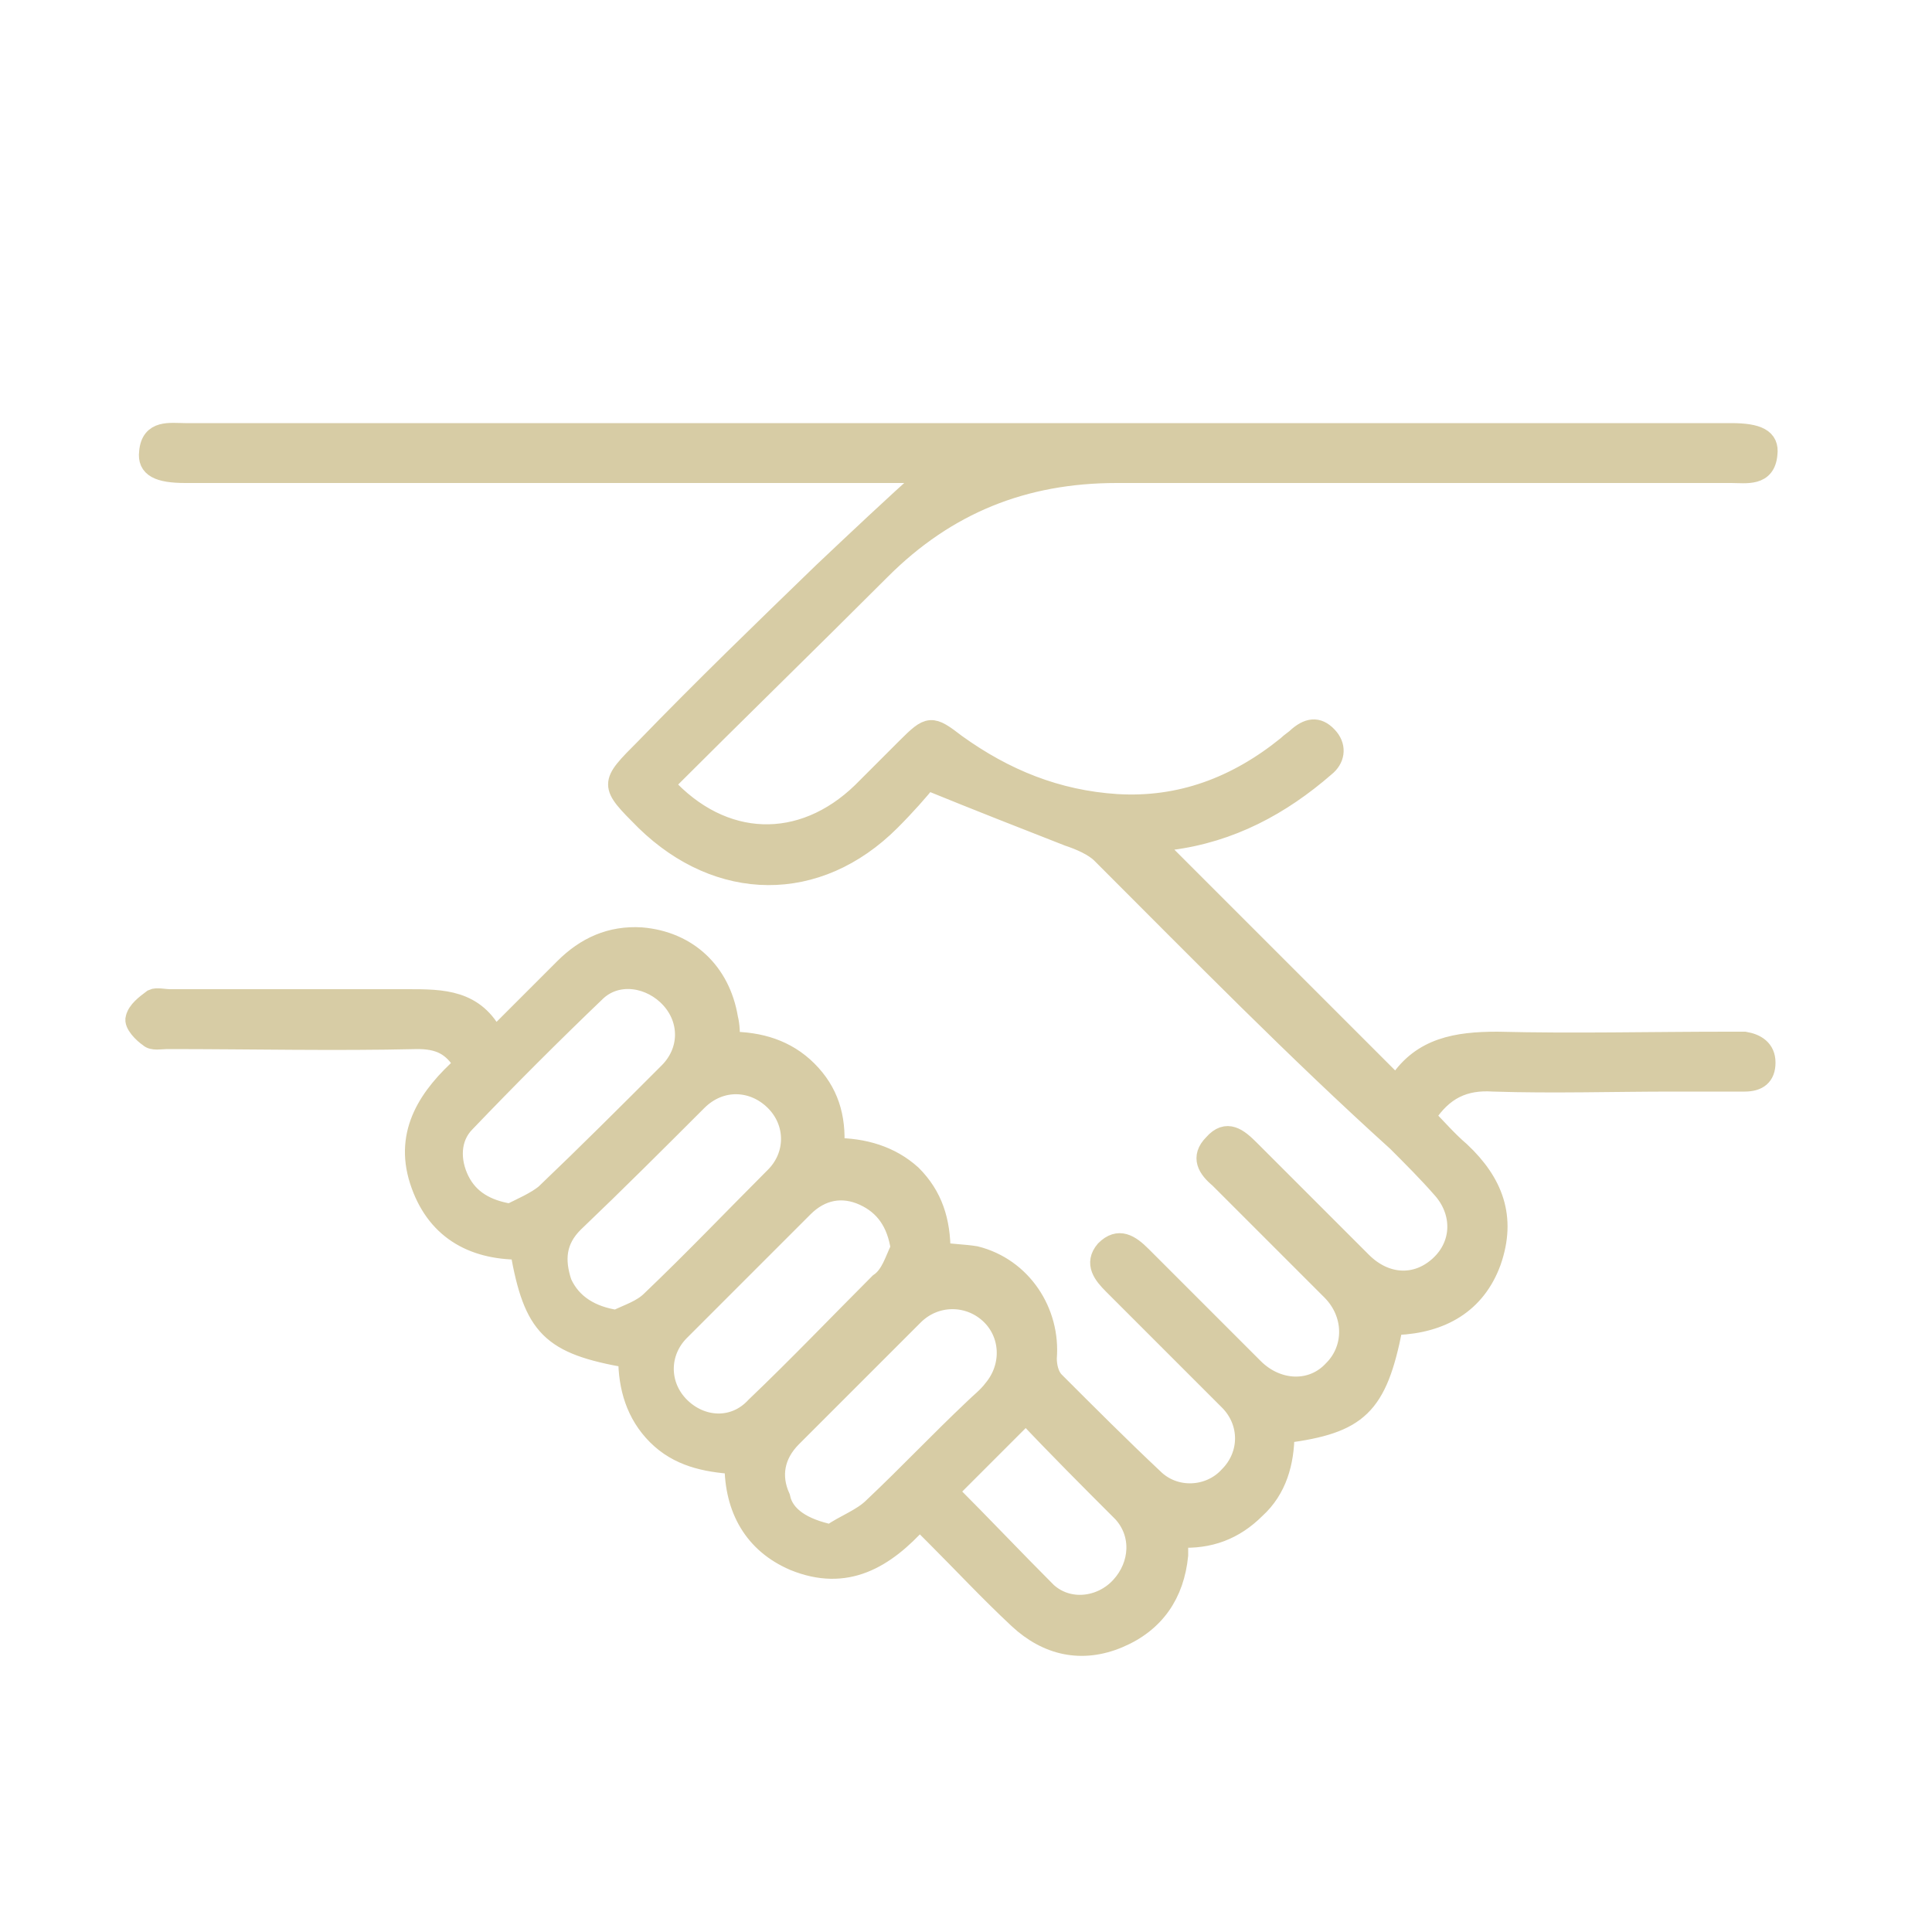 <?xml version="1.0" encoding="utf-8"?>
<!-- Generator: Adobe Illustrator 27.9.4, SVG Export Plug-In . SVG Version: 9.03 Build 54784)  -->
<svg version="1.1" xmlns="http://www.w3.org/2000/svg" xmlns:xlink="http://www.w3.org/1999/xlink" x="0px" y="0px"
	 viewBox="0 0 100 100" style="enable-background:new 0 0 100 100;" xml:space="preserve">
<style type="text/css">
	.st0{display:none;}
	.st1{display:inline;}
	.st2{fill:#D7CCA5;}
	.st3{display:inline;fill:#D7CCA5;}
	.st4{fill:#D7CCA5;stroke:#D7CCA5;stroke-miterlimit:10;}
</style>
<g id="Experience">
	<g class="st0">
		<g class="st1">
			<path class="st2" d="M50,91.8c-16.8,0-30.4-13.6-30.5-30.5c0-16.7,13.7-30.4,30.4-30.4c16.8,0,30.5,13.7,30.5,30.5
				C80.4,78.2,66.8,91.8,50,91.8z M71.7,78.1c8-9.6,8.5-26.6-3.4-37.3c-11.6-10.4-29.4-9-39.3,2.9c-10.1,12-6.8,27.5-0.6,34.3
				C36.5,63,63.5,62.9,71.7,78.1z M49.9,88.9c7.2-0.1,13.4-2.5,18.8-7.3c0.8-0.7,1-1.4,0.3-2.1c-1.6-1.9-3-4.1-4.9-5.5
				c-5.7-4.3-12.4-4.9-19.2-3.8c-5.9,1-10.8,3.7-13.9,9.1c-0.6,1-0.5,1.7,0.4,2.5C36.8,86.4,42.9,88.8,49.9,88.9z"/>
			<path class="st2" d="M22.2,31.1c0.4-2,0.9-3.6,1.1-5.3c0.1-0.5-0.2-1.3-0.5-1.6c-1.2-1.2-2.4-2.3-3.9-3.6
				c1.8-0.2,3.2-0.4,4.7-0.4c1.1,0,1.7-0.4,2.1-1.5c0.5-1.5,1.2-2.8,1.9-4.6c0.7,1.7,1.4,3.2,1.9,4.7c0.4,1,0.9,1.4,2,1.4
				c1.5,0.1,2.9,0.3,4.8,0.4c-1.2,1.1-2.2,2.1-3.2,3c-1.1,0.9-1.5,1.8-1,3.2c0.4,1.3,0.6,2.7,1,4.5c-1.6-1-3-1.8-4.4-2.7
				c-0.7-0.5-1.3-0.5-2,0C25.2,29.3,23.9,30.1,22.2,31.1z"/>
			<path class="st2" d="M79,37.2c1.9-0.2,3.5-0.4,5.1-0.5c0.9,0,1.3-0.5,1.6-1.2c0.6-1.5,1.2-3,2-4.8c0.8,1.8,1.4,3.3,2,4.8
				c0.3,0.9,0.8,1.2,1.7,1.3c1.5,0.1,3.1,0.3,5,0.5c-1.3,1.2-2.4,2.3-3.5,3.2c-0.9,0.7-1.2,1.4-0.8,2.5c0.5,1.5,0.7,3,1,4.8
				c-1.6-1-3-1.7-4.3-2.6c-0.8-0.5-1.4-0.5-2.1,0c-1.3,0.9-2.7,1.7-4.3,2.7c0.4-1.8,0.7-3.4,1.1-4.9c0.2-1,0.1-1.7-0.7-2.3
				C81.5,39.6,80.4,38.5,79,37.2z"/>
			<path class="st2" d="M12.3,30.6c0.7,1.8,1.4,3.2,1.9,4.6c0.4,1,1,1.5,2.1,1.5c1.4,0.1,2.9,0.3,4.7,0.4c-1.4,1.3-2.5,2.4-3.7,3.3
				c-0.8,0.7-1,1.3-0.7,2.3c0.4,1.5,0.7,3.1,1.1,4.9c-1.3-0.8-2.4-1.2-3.2-2c-1.5-1.3-2.8-1.2-4.3,0c-0.9,0.7-1.9,1.2-3.2,2
				c0.4-1.7,0.5-3.2,1-4.5c0.4-1.4,0.1-2.2-1-3c-1.1-0.8-2-1.8-3.3-3c2-0.2,3.6-0.3,5.3-0.6c0.5-0.1,1.1-0.5,1.3-0.9
				C10.9,34.1,11.5,32.5,12.3,30.6z"/>
			<path class="st2" d="M55.4,25.3c-1.7-1-3-1.9-4.5-2.7c-0.5-0.3-1.3-0.2-1.8,0c-1.4,0.7-2.8,1.7-4.4,2.7c0.4-1.9,0.7-3.5,1.1-5.2
				c0.2-0.8,0.1-1.4-0.6-1.9c-1.2-1-2.4-2.2-3.8-3.4c1.9-0.2,3.4-0.5,5-0.5c1,0,1.4-0.5,1.7-1.3c0.5-1.5,1.2-2.9,2-4.7
				c0.8,1.8,1.5,3.3,2,4.8c0.3,0.8,0.7,1.1,1.6,1.2c1.6,0.1,3.1,0.3,5,0.5C57.3,16,56,17,54.9,18.2c-0.4,0.5-0.7,1.3-0.6,1.9
				C54.5,21.7,55,23.3,55.4,25.3z"/>
			<path class="st2" d="M63.8,20.5c1.3-0.2,2.3-0.4,3.2-0.3c2.4,0.3,3.6-1,4.2-3.1c0.3-0.9,0.7-1.8,1.3-3.1c0.7,1.7,1.4,3.1,1.9,4.5
				c0.4,1.2,1.1,1.5,2.2,1.6c1.4,0.1,2.8,0.3,4.6,0.4c-1.3,1.2-2.4,2.3-3.6,3.3c-0.8,0.7-1.1,1.3-0.8,2.4c0.4,1.5,0.7,3,1.1,4.9
				c-1.4-0.9-2.6-1.5-3.7-2.3c-1.1-0.9-2.1-1-3.3,0c-1,0.8-2.3,1.4-3.7,2.3c0.4-1.9,0.7-3.4,1.1-5c0.2-0.9,0.1-1.6-0.7-2.2
				C66.3,22.9,65.2,21.8,63.8,20.5z"/>
			<path class="st2" d="M50,63.8c-6.4,0-11.6-5.2-11.6-11.5c0-6.4,5.2-11.6,11.5-11.6c6.5,0,11.7,5.2,11.7,11.6
				C61.6,58.6,56.4,63.8,50,63.8z M41.3,52.3c0,4.7,3.9,8.6,8.7,8.6c4.8,0,8.7-4,8.7-8.8c0-4.8-3.9-8.6-8.7-8.6
				C45.2,43.6,41.3,47.5,41.3,52.3z"/>
		</g>
	</g>
	<g class="st0">
		<g class="st1">
			<path class="st2" d="M38.2,91.2C38.1,91.1,38,91,37.8,91c-1.1-0.6-1.6-1.6-1.4-2.7c0.3-1.2,1.2-1.9,2.5-1.9c2.6,0,5.3,0,7.9,0
				c0.3,0,0.5,0,0.8,0c0-1.7,0-3.4,0-5C32.2,78,21.2,69.3,16,54.4c-5.2-14.9-2.1-28.6,7.9-40.9c-0.1-0.1-0.3-0.3-0.4-0.5
				c-1-1.1-1.1-2.5-0.1-3.5c1-1,2.4-0.9,3.5,0.2c1.8,1.7,3.5,3.5,5.2,5.2c0.7,0.7,1.3,1.4,2,2.1c7.5-6.1,16-8.6,25.4-7.2
				C66.8,11,73,14.4,78,19.9c10,11.1,11,28.7,0.4,41.3c0.7,0.7,1.4,1.3,2.1,2c1.7,1.7,3.4,3.4,5.1,5.1c1.2,1.2,1.3,2.6,0.3,3.7
				c-1,1-2.4,0.9-3.7-0.3c-0.1-0.1-0.2-0.2-0.3-0.3c-8.4,7.3-18.2,10.7-29.3,10.3c0,1.5,0,3,0,4.6c0.3,0,0.5,0,0.8,0
				c2.5,0,5.1,0,7.6,0c1.5,0,2.4,0.7,2.7,1.9c0.3,1.1-0.3,2.1-1.6,2.8c0,0-0.1,0.1-0.1,0.1C54,91.2,46.1,91.2,38.2,91.2z M58.4,67
				c12.2-1.5,21.9-12.4,22.5-23.8c-0.2,0-0.5,0-0.7,0.1c-5.1,0.8-10-2.7-11.1-7.8c-0.5-2.2-1.5-3.1-3.8-2.9c-2.9,0.2-5.3-0.7-7-3.1
				c-2.4-3.1-2.1-7.3,0.7-10.1c1.2-1.3,2.5-2.5,3.9-3.8c-4.9-1.5-9.6-1.7-14.4-0.6c1.9,6.1,0.9,11.6-3.6,16.1
				c-4.5,4.5-10,5.5-16.1,3.6c-0.8,3.7-1,7.2-0.3,10.9c0.2-0.1,0.3-0.1,0.4-0.1c5.1-2.2,10.4-2.9,15.9-2.1c2.1,0.3,3.9-0.1,5.4-1.7
				c0.6-0.6,1.2-1.2,1.8-1.7c3.8-3.4,9.7-2.9,12.9,1c3.2,4,2.5,9.8-1.7,12.8c-0.6,0.4-1.2,0.8-1.7,1.3C58.1,58.4,57.4,62.5,58.4,67z
				 M27.3,17.1C14.9,31,15,54,30.5,67.8c15.1,13.5,36.4,10.9,47.7,0.3c-1.1-1.1-2.2-2.2-3.3-3.3c-12.3,10.4-30,9.6-41.2-0.5
				c-5.6-5-9-11.2-10.1-18.6c-1.4-9.4,1.1-17.8,7-25.1C29.5,19.3,28.4,18.2,27.3,17.1z M53.5,67.3c0-0.4-0.1-0.8-0.1-1.2
				C53,64,53,61.9,53.5,59.8c1-4.2,3.3-7.4,6.8-9.9c2-1.4,2.3-4.2,0.7-6c-1.5-1.8-4.2-1.9-6-0.2c-0.7,0.6-1.3,1.3-2,1.9
				c-2.3,2-5,3-8.1,2.6c-3.6-0.5-7.3-0.6-10.8,0.5c-1.5,0.4-2.9,1-4.4,1.5C33.5,60.1,43.1,67,53.5,67.3z M67.5,17.7
				c-1.8,1.8-3.7,3.5-5.4,5.4c-0.4,0.4-0.6,1-0.6,1.6c-0.2,1.7,1.2,3.1,3,3.1c1.2,0,2.5-0.1,3.6,0.3c3.1,0.9,4.9,3,5.6,6.1
				c0.8,3.5,3.9,5.3,7.2,3.9C80.4,30.3,75.2,21.8,67.5,17.7z M30.3,30c3.1,1.5,8,1,11.3-2.4c3.1-3.2,3.6-8,2.1-11
				C37.6,19.4,33.2,23.8,30.3,30z"/>
		</g>
	</g>
	<g class="st0">
		<path class="st3" d="M90.8,49c-2.5-0.5-4.9-1-7.4-1.4c-0.5-0.1-0.6-0.3-0.7-0.8c-0.3-2-0.5-4.1-1.1-6.1c-2.2-8-6.9-14.3-13.8-18.9
			c-4.7-3.1-9.8-4.8-15.4-5.2c-0.4,0-0.5-0.1-0.6-0.5c-0.4-2.5-0.9-4.9-1.4-7.4c0-0.2,0-0.6-0.4-0.6c-0.4,0-0.3,0.3-0.4,0.5
			c-0.5,2.5-1,4.9-1.4,7.4c-0.1,0.3-0.2,0.5-0.5,0.5c-3,0.2-5.8,0.7-8.6,1.7c-6,2.1-11,5.6-15,10.5c-4.3,5.3-6.8,11.5-7.3,18.3
			c0,0.4-0.2,0.5-0.5,0.6c-2.3,0.4-4.7,0.9-7,1.3C9,49,8.7,49,8.8,49.4c0.1,0.1,0.3,0.3,0.5,0.3c2.3,0.5,4.6,0.9,6.9,1.3
			c0.4,0.1,0.5,0.2,0.5,0.6c0.1,2.2,0.5,4.4,1.1,6.5c2.4,8.6,7.5,15.2,15.2,19.8c4.5,2.7,9.5,4.2,14.7,4.5c0.4,0,0.5,0.2,0.6,0.5
			c0.3,1.6,0.6,3.3,0.9,4.9c0.2,0.9,0.3,1.7,0.5,2.6c0.2,0,0.4,0,0.6,0c0-0.1,0.1-0.3,0.1-0.4c0.5-2.4,0.9-4.7,1.3-7.1
			c0.1-0.4,0.3-0.6,0.7-0.6c0.8-0.1,1.6-0.1,2.3-0.2c8-1.3,14.7-5,20-11.1c3.9-4.5,6.4-9.7,7.5-15.6c0.2-1.4,0.4-2.8,0.6-4.2
			c2.8-0.5,5.6-1.1,8.4-1.6c0-0.2,0-0.4,0-0.6C91.1,49,90.9,49,90.8,49z M52.1,17.2c16.7,1.1,29.4,15.2,30,30.1
			c-1-0.2-2-0.4-3.1-0.6c-1.6-0.3-3.1-0.6-4.7-0.9c-0.3-0.1-0.4-0.2-0.4-0.4c-0.7-4.6-2.6-8.7-5.7-12.2c-0.2-0.2-0.2-0.4,0-0.7
			c0.7-1,1.4-2.1,2.1-3.1c0.1-0.1,0.1-0.3,0.1-0.5C70.3,29,70.1,29,70,29.1c-1.1,0.8-2.3,1.5-3.4,2.3c-0.7-0.5-1.3-1.1-2-1.6
			c-3.1-2.3-6.6-3.7-10.5-4.2c-0.3,0-0.4-0.1-0.5-0.4c-0.5-2.6-1-5.2-1.5-7.8C52.1,17.3,52.1,17.3,52.1,17.2z M55.6,35.3
			c0.9,0.5,1.8,1,2.9,1.5c-0.8,0.6-1.6,1.1-2.4,1.6c-0.2-1.1-0.4-2-0.6-3C55.6,35.4,55.6,35.3,55.6,35.3z M55.3,34.3
			c-0.5-2.6-1-5.3-1.5-7.9c0-0.1,0-0.1,0-0.3c4.6,0.7,8.6,2.5,12.2,5.6c-1,0.7-1.9,1.3-2.8,1.9c-1.3,0.9-2.5,1.7-3.8,2.6
			c-0.3,0.2-0.4,0.2-0.7,0c-0.9-0.5-1.9-1-2.9-1.5C55.6,34.6,55.4,34.5,55.3,34.3z M56.6,38.5c2.6-1.8,5.3-3.6,8-5.4
			c1.4-0.9,2.7-1.8,4.1-2.8c-3.9,3.9-7.8,7.8-11.8,11.8c-0.2-1-0.4-2.1-0.6-3.1C56.2,38.9,56.4,38.6,56.6,38.5z M62.5,40.9
			c0.5,1,0.9,1.8,1.4,2.9c-1.1-0.2-2-0.4-3-0.6C61.5,42.5,61.9,41.8,62.5,40.9z M63,40.8c-0.1-0.2-0.1-0.4,0-0.6
			c1.5-2.2,3-4.4,4.5-6.6c0,0,0.1-0.1,0.2-0.1c3.1,3.5,5,7.5,5.7,12.1c-0.2,0-0.3,0-0.4,0c-2.6-0.5-5.3-1-7.9-1.5
			c-0.3-0.1-0.5-0.2-0.6-0.5C64,42.6,63.5,41.7,63,40.8z M49.5,12.4c0-0.2,0.1-0.3,0.2-0.5c0,11.1,0,22.1,0,33.1
			c-0.9,0.3-1.7,0.6-2.6,0.9c-1-1-2.1-2.1-3.2-3.3c-0.1-0.1-0.1-0.4-0.1-0.6c0.7-3.7,1.4-7.5,2.1-11.2
			C47.1,24.8,48.3,18.6,49.5,12.4z M37.9,41.5c0.4,0.6,0.8,1.1,1.1,1.7c-0.7,0.1-1.4,0.3-2.1,0.4C37.3,42.9,37.6,42.3,37.9,41.5z
			 M36.4,43.3c-0.1,0.3-0.3,0.5-0.6,0.5c-2.4,0.4-4.7,0.9-7.1,1.4c-0.1,0-0.3,0-0.5,0c0.6-4.1,2.2-7.7,4.8-10.9
			c0.8,1.1,1.5,2.2,2.2,3.2c0.7,1,1.4,2,2.1,3c0.2,0.3,0.2,0.4,0,0.7C37,42,36.7,42.7,36.4,43.3z M34.2,35.5c-1.1-1.6-2.1-3.1-3-4.4
			c3.7,3.7,7.6,7.6,11.5,11.5c-1,0.2-2,0.4-3.1,0.6c-0.1,0-0.3-0.2-0.4-0.3C37.5,40.3,35.8,37.9,34.2,35.5z M34.9,32.4
			c3.2-3.1,6.9-5,11.3-6c0,0.2,0,0.4-0.1,0.5c-0.5,2.5-1,5-1.4,7.5c-0.1,0.3-0.2,0.5-0.5,0.6c-0.8,0.4-1.6,1-2.5,1.4
			c-0.1,0.1-0.4,0.2-0.5,0.1C39.1,35.2,37,33.8,34.9,32.4z M41.9,37.1c0.8-0.5,1.6-1,2.4-1.4c0,0,0.1,0.1,0.1,0.1
			c-0.2,0.9-0.3,1.7-0.5,2.7C43.2,38,42.6,37.6,41.9,37.1z M25.2,28.3c6-6.8,13.6-10.5,22.7-11.2c-0.3,1.8-0.7,3.4-1,5.1
			c-0.2,1-0.4,2.1-0.6,3.1c-0.1,0.3-0.2,0.4-0.5,0.5c-4.3,0.9-8.1,2.9-11.3,5.9c-0.2,0.2-0.4,0.2-0.7,0c-1.3-0.9-2.6-1.8-4-2.7
			c-0.1-0.1-0.3-0.1-0.5-0.1c0,0.1,0.1,0.3,0.1,0.4c0.9,1.4,1.8,2.7,2.8,4.1c0.2,0.3,0.2,0.5,0,0.8c-2.5,3.1-4.1,6.7-4.7,10.6
			c-0.1,0.5-0.3,0.7-0.7,0.8c-3.2,0.6-6.4,1.2-9.6,1.8C17.9,40.1,20.5,33.7,25.2,28.3z M13,49.8c-0.1,0-0.3-0.1-0.4-0.1
			c0,0,0,0,0-0.1c10.9,0,21.8,0,32.7,0c0.1,0.5,0.2,1,0.3,1.5c0.2,0.5,0.4,0.9,0.7,1.4c-0.6,0.6-1.3,1.1-1.8,1.8
			c-0.8,1-1.7,1.2-3,0.9C32,53.5,22.5,51.7,13,49.8z M37.8,56.8c0.1,0.1,0.1,0.4,0,0.5c-1.4,2.1-2.8,4.1-4.2,6.1
			c0,0-0.1,0.1-0.1,0.1c-1.9-1.5-5-7.8-5-10.1c1.1,0.2,2.1,0.4,3.1,0.6c1.6,0.3,3.1,0.6,4.7,0.9c0.3,0.1,0.5,0.2,0.6,0.5
			C37.3,55.9,37.6,56.3,37.8,56.8z M37.6,55.2c0.5,0.1,1,0.2,1.5,0.3c-0.2,0.4-0.4,0.6-0.7,1C38.1,56.1,37.9,55.7,37.6,55.2z
			 M43.2,56.6c0.2,1.1,0.4,2.1,0.6,3.2c0,0.1-0.2,0.3-0.4,0.4c-3.2,2.2-6.5,4.4-9.7,6.6c-0.8,0.5-1.5,1-2.4,1.6
			C35.3,64.4,39.2,60.5,43.2,56.6z M43.9,60.3c0.1,0.5,0.2,0.8,0.2,1.3c-0.4-0.2-0.7-0.4-1.2-0.6C43.3,60.7,43.5,60.5,43.9,60.3z
			 M40.8,62.4C40.8,62.4,40.8,62.4,40.8,62.4c0.6-0.4,1.1-1,1.6-1c0.5,0,1.1,0.5,1.6,0.8c0.1,0.1,0.2,0.2,0.3,0.4c0,0.1,0,0.1,0,0.2
			c0.5,2.7,1,5.4,1.6,8.2c-3.9-0.8-7.2-2.6-10.2-5.1C37.5,64.6,39.1,63.5,40.8,62.4z M28,73.7c-7.7-6.9-10.5-16.1-10.6-22.4
			c3.4,0.7,6.8,1.3,10.1,1.9c0.4,0.1,0.4,0.3,0.4,0.6c0.7,3.2,2,6.1,3.9,8.7c0.3,0.4,0.6,0.9,1,1.3c0.3,0.3,0.3,0.5,0.1,0.8
			c-1.1,1.6-2.2,3.2-3.2,4.8c-0.1,0.1-0.1,0.3-0.1,0.5c0.1,0,0.3-0.1,0.4-0.1c1.6-1.1,3.2-2.1,4.8-3.2c0.3-0.2,0.5-0.2,0.8,0
			c2.9,2.5,6.3,4.2,10,5c0.4,0.1,0.5,0.2,0.6,0.6c0.6,3.1,1.2,6.3,1.8,9.4c0,0.1,0,0.3,0.1,0.5C40.4,81.5,33.7,78.8,28,73.7z
			 M49.9,52.9c-1.8,0-3.2-1.4-3.2-3.2c0-1.8,1.4-3.2,3.2-3.2c1.7,0,3.2,1.4,3.2,3.2C53,51.4,51.6,52.9,49.9,52.9z M50.5,86.4
			c0,0.1-0.1,0.3-0.1,0.4c0,0,0,0-0.1,0c0-10.9,0-21.8,0-32.5c1-0.5,1.8-0.9,2.8-1.4c0.9,0.9,2,2,3,3c0.1,0.1,0.1,0.4,0.1,0.7
			c-0.9,4.7-1.8,9.4-2.7,14C52.5,75.9,51.5,81.2,50.5,86.4z M62,57.1c-0.4-0.6-0.7-1-1.1-1.6c0.7-0.1,1.4-0.3,2.1-0.4
			c0,0,0.1,0.1,0.1,0.1C62.8,55.8,62.4,56.4,62,57.1z M63.6,55.7c0.2-0.6,0.6-0.8,1.2-0.9c2.7-0.5,5.5-1,8.3-1.6
			c-0.9,4.4-2.9,8.2-6,11.4c-1.4-2-2.7-4-4-5.9c-0.6-0.8-0.7-1.4,0-2.1C63.3,56.3,63.4,56,63.6,55.7z M66.7,64.5
			c0.6,0.9,1.3,1.9,1.9,2.8c0.1,0.2,0.2,0.4,0.4,0.5C65,64,61.1,60.1,57.2,56.2c1-0.2,2.1-0.4,3.2-0.6c0.1,0,0.3,0.2,0.4,0.3
			C62.8,58.8,64.7,61.6,66.7,64.5z M65,66.4c-2.5,2.3-7.1,4.4-10.9,4.8c0-0.2,0-0.3,0-0.5c0.5-2.5,1-5.1,1.5-7.6
			c0.1-0.3,0.2-0.5,0.5-0.6c0.5-0.2,1-0.5,1.6-0.7c0.2-0.1,0.4-0.1,0.5,0c2.3,1.5,4.5,3,6.7,4.5C65,66.3,65,66.4,65,66.4z
			 M57.4,61.2c-0.6,0.3-1,0.5-1.6,0.8c0.1-0.6,0.2-1.1,0.3-1.6C56.6,60.6,56.9,60.9,57.4,61.2z M52,81.9c0-0.2,0-0.4,0.1-0.5
			c0.6-3,1.2-6,1.7-9c0.1-0.3,0.2-0.5,0.5-0.5c4.1-0.6,7.7-2.2,11-4.8c0.3-0.2,0.4-0.2,0.7,0c1.3,0.9,2.7,1.8,4,2.7
			c0.1,0.1,0.3,0.1,0.4,0.1c0-0.1,0-0.3-0.1-0.4c-0.9-1.3-1.7-2.6-2.6-3.9c-0.2-0.3-0.2-0.5,0-0.7c3-3.2,5-7,5.9-11.3
			c0.1-0.4,0.2-0.5,0.6-0.6c2.4-0.4,4.8-0.9,7.2-1.4c0.2,0,0.4-0.1,0.7-0.1C81.7,66.3,69.1,80.8,52,81.9z M54.4,49
			c-0.4-0.8-0.8-1.6-1.2-2.5c0.8-0.8,1.7-1.6,2.6-2.5c0.7-0.8,1.3-0.9,2.3-0.7c9.6,1.9,19.3,3.7,29,5.6c0.1,0,0.3,0.1,0.4,0.2
			C76.4,49,65.4,49,54.4,49z"/>
		<path class="st3" d="M50.7,91.1h-1.4l-0.8-4c-0.3-1.3-0.5-2.6-0.7-4c0,0,0-0.1,0-0.1c0,0,0,0-0.1,0c-5.5-0.3-10.5-1.9-15-4.6
			c-7.8-4.7-12.9-11.4-15.4-20.2c-0.6-2.1-1-4.3-1.1-6.7c0-0.1,0-0.1,0-0.1c0,0,0,0-0.1,0c-2.3-0.4-4.6-0.9-6.9-1.3
			c-0.3-0.1-0.7-0.3-0.9-0.7c-0.1-0.3,0-0.6,0-0.7c0.2-0.3,0.5-0.4,0.8-0.4l1.8-0.4c1.7-0.3,3.5-0.7,5.2-1c0,0,0.1,0,0.1,0
			c0,0,0,0,0-0.1c0.5-6.9,3-13.2,7.4-18.6c4-5,9.1-8.5,15.2-10.6c2.8-1,5.8-1.6,8.8-1.7c0,0,0,0,0.1-0.1c0.5-2.5,0.9-4.9,1.4-7.4
			c0.1-0.8,0.5-1,0.9-1c0.4,0,0.9,0.1,0.9,0.9l0,0.1c0.5,2.5,1,4.9,1.4,7.4c0,0,0,0.1,0,0.1c0,0,0,0,0.1,0
			c5.7,0.4,10.9,2.2,15.6,5.3c7.1,4.7,11.8,11.1,14,19.2c0.4,1.5,0.6,3.1,0.9,4.6c0.1,0.5,0.1,1,0.2,1.5c0,0.2,0.1,0.3,0.1,0.3
			c0,0,0,0,0.2,0c1.9,0.3,3.7,0.7,5.6,1.1l1.8,0.4c0.1,0,0.2,0,0.3,0.1l0.6,0.1v1.4l-8.5,1.6c0,0.3-0.1,0.7-0.1,1
			c-0.1,1-0.2,1.9-0.4,2.9c-1.1,6-3.6,11.3-7.6,15.9c-5.4,6.2-12.2,10-20.4,11.3c-0.7,0.1-1.4,0.2-2.4,0.3c-0.1,0-0.1,0-0.1,0
			c0,0,0,0,0,0.1c-0.3,1.8-0.7,3.6-1,5.4l-0.3,1.6c0,0.1,0,0.2-0.1,0.3L50.7,91.1z M48.6,82.6c0.1,0.1,0.1,0.3,0.1,0.4
			c0.2,1.3,0.5,2.6,0.7,3.9l0.5,2.4l0.2-0.9c0.1-0.4,0.1-0.7,0.2-1.1l-0.5-0.1l-0.1-0.5V54l3.5-1.7l0.9,0.9c0.8,0.8,1.6,1.6,2.3,2.4
			c0,0,0.1,0.1,0.1,0.1l1.2-0.2c0.7-0.1,1.5-0.3,2.2-0.4l3.1-0.6l0.3,0.3c0.4-0.4,0.8-0.5,1.2-0.6c2-0.4,4-0.7,6-1.1l3-0.6l0,0
			c0.1-0.1,0.2-0.1,0.4-0.1c1.7-0.3,3.5-0.7,5.2-1l2-0.4c0.2,0,0.3-0.1,0.5-0.1l0.9-0.2l6.2-1.2H54l-1.5-3.1l0.3-0.3
			c0.2-0.2,0.5-0.5,0.8-0.7c0.6-0.6,1.2-1.2,1.8-1.8c0.3-0.4,0.7-0.7,1.1-0.8l-0.3-1.3c-0.1-0.7-0.3-1.5-0.4-2.2l0,0L55,35.2
			l0.2-0.2c-0.2-0.1-0.3-0.3-0.4-0.6c-0.5-2.3-0.9-4.7-1.4-7l-0.2-0.9c0-0.1,0-0.2,0-0.3v-0.5c-0.1-0.1-0.2-0.3-0.2-0.5
			c-0.4-1.9-0.7-3.8-1.1-5.7l-0.4-2.3l0.1-0.5c-0.2-0.1-0.3-0.4-0.3-0.7c-0.4-1.9-0.7-3.8-1.1-5.8v35.1l-3.3,1.1L46,45.7
			c-0.8-0.8-1.7-1.7-2.6-2.6c0,0-0.1-0.1-0.1-0.1l-1.2,0.2c-0.7,0.1-1.4,0.3-2.2,0.4l0,0l-3.8,0.7c-0.1,0-0.1,0-0.2,0.1
			c-1.7,0.3-3.3,0.6-5,1l-2.1,0.4c-0.1,0-0.2,0-0.3,0l-0.8,0.1c-0.2,0.1-0.4,0.2-0.6,0.2c-2.4,0.4-4.8,0.9-7.3,1.4l-3,0.6l0,0
			c-0.1,0.1-0.3,0.1-0.4,0.1c-1.7,0.3-3.5,0.7-5.2,1L10,49.3c0.7,0.1,1.3,0.3,2,0.4l0.1-0.5l0.5-0.1h33.2l0.1,0.4
			c0,0.2,0.1,0.3,0.1,0.5c0.1,0.3,0.1,0.7,0.2,1c0.1,0.3,0.2,0.5,0.4,0.9c0.1,0.2,0.2,0.3,0.3,0.5l0.2,0.3L46.7,53
			c-0.2,0.2-0.4,0.4-0.6,0.5c-0.4,0.4-0.9,0.8-1.2,1.2c-0.4,0.6-0.9,0.9-1.4,1.1l0.3,1.4c0.1,0.7,0.3,1.5,0.4,2.2l0,0l0.6,3.1
			c0,0.1,0.1,0.2,0.1,0.2l1.7,9l0,0c0,0.1,0.1,0.2,0.1,0.4c0.4,2.3,0.9,4.7,1.3,7L48.6,82.6L48.6,82.6z M50.9,54.7v27l2.9-15.2
			c0.6-3.3,1.3-6.6,1.9-9.9c0-0.1,0-0.2,0-0.2c-0.8-0.8-1.5-1.6-2.3-2.3L53,53.6L50.9,54.7z M28.3,73.3c5.4,4.8,11.8,7.6,19.1,8.2
			L47,79.3c-0.5-2.3-0.9-4.7-1.4-7.1c0-0.1,0-0.1,0-0.1c0,0,0,0,0,0c0,0,0,0-0.1,0c-3.8-0.9-7.3-2.6-10.3-5.2c0,0,0,0-0.1,0
			c0,0,0,0-0.1,0.1c-1.6,1.1-3.2,2.2-4.8,3.2c-0.2,0.1-0.3,0.2-0.5,0.2l-1,0.3l0.2-1c0-0.1,0.1-0.3,0.2-0.5c1.1-1.6,2.1-3.2,3.2-4.8
			c0,0,0-0.1,0.1-0.1c0,0,0,0-0.1-0.1c-0.4-0.4-0.7-0.8-1.1-1.3c-2-2.7-3.3-5.7-4-8.9c0-0.1,0-0.2,0-0.2c-2.5-0.4-5.1-0.9-7.7-1.4
			l-1.8-0.3C18.2,58.1,21.1,66.7,28.3,73.3L28.3,73.3z M54.4,72.3c-0.1,0-0.1,0-0.1,0.1c-0.4,2.1-0.8,4.3-1.2,6.4l-0.5,2.5
			C68,80,80.8,67.1,81.5,52.1l-2,0.4c-1.7,0.3-3.5,0.7-5.2,1c-0.1,0-0.1,0-0.1,0c0,0,0,0,0,0.1c-0.9,4.4-3,8.3-6,11.5c0,0,0,0,0,0
			c0,0,0,0,0,0c0.9,1.3,1.8,2.6,2.6,3.9c0.1,0.2,0.1,0.3,0.2,0.5l0.2,0.7l1.1,1.7l-1.6-1.6l-0.3,0c-0.2,0-0.4-0.1-0.6-0.2
			c-1.4-0.9-2.7-1.8-4-2.7c-0.1,0-0.1-0.1-0.1-0.1C62.4,70,58.6,71.7,54.4,72.3C54.4,72.3,54.4,72.3,54.4,72.3z M57.9,62.2
			C57.9,62.2,57.9,62.2,57.9,62.2c-0.3,0.1-0.5,0.3-0.7,0.4c-0.3,0.1-0.6,0.3-0.9,0.4c-0.1,0.1-0.1,0.1-0.2,0.2
			c-0.3,1.7-0.6,3.4-1,5.1l-0.4,2.3c3.3-0.5,7-2.2,9.5-4.2l-0.1-0.1C62,64.9,60,63.6,57.9,62.2z M36.6,65.9c2.6,2.1,5.5,3.6,8.6,4.4
			l-1.4-7.5c0,0-0.1-0.1-0.1-0.1c-0.1-0.1-0.3-0.2-0.4-0.3c-0.3-0.2-0.7-0.5-0.9-0.4c-0.2,0-0.5,0.2-0.8,0.5
			c-0.2,0.1-0.3,0.3-0.5,0.4l-0.2-0.2c0,0,0,0,0,0l0.2,0.3L36.6,65.9z M31.1,68.3c0,0.1-0.1,0.1-0.1,0.2
			C31,68.4,31.1,68.3,31.1,68.3L31.1,68.3z M65.7,66.3c0.3,0,0.6,0.2,0.7,0.2c0.6,0.4,1.1,0.8,1.7,1.2L56.8,56.5c0,0.1,0,0.2,0,0.3
			c-0.2,1-0.4,2-0.6,3l2.3,1.5l0,0c0,0,0,0,0,0c2.1,1.4,4.1,2.8,6.2,4.2l0.6,0.4L65.7,66.3C65.6,66.3,65.6,66.3,65.7,66.3z
			 M33.6,64.2c0,0.2-0.1,0.5-0.3,0.7c-0.5,0.8-1.1,1.5-1.6,2.3L43,56c-0.5,0.1-1,0-1.6-0.1c-0.6-0.1-1.2-0.2-1.8-0.4l-1.3,2l0,0
			c0,0,0,0.1-0.1,0.1c-1.2,1.8-2.4,3.6-3.7,5.4l-0.7,0.9L33.6,64.2z M42.8,57.6l-7.2,7.2c2.5-1.7,5-3.4,7.5-5.1c0,0,0.1-0.1,0.1-0.1
			C43.1,59,43,58.3,42.8,57.6z M64.1,55.8L64.1,55.8c-0.1,0.3-0.3,0.8-0.7,1.1c-0.4,0.4-0.5,0.7,0.1,1.4c1,1.4,1.9,2.7,2.9,4.2
			c0.3,0.4,0.5,0.8,0.8,1.2c2.6-2.9,4.4-6.2,5.3-9.9l-1.5,0.3c-2,0.4-4,0.8-6,1.1C64.4,55.3,64.2,55.5,64.1,55.8z M58.3,56.5
			l7.1,7.1l-0.1-0.2c-1.6-2.4-3.3-4.8-4.9-7.2c0,0,0,0,0,0C59.7,56.3,59,56.4,58.3,56.5z M29.1,54.1c0.4,2.3,2.7,6.9,4.3,8.6
			l0.2-0.3c1.2-1.8,2.5-3.6,3.7-5.4l0.4-0.2L37.3,57c-0.1-0.2-0.2-0.4-0.4-0.6c-0.1-0.2-0.3-0.5-0.4-0.7c-0.1-0.1-0.1-0.2-0.3-0.2
			c-1.1-0.2-2.3-0.4-3.4-0.6L29.1,54.1z M55.8,56.4C55.8,56.4,55.8,56.4,55.8,56.4C55.8,56.4,55.8,56.4,55.8,56.4z M55.7,56.3
			L55.7,56.3L55.7,56.3z M61.8,55.9l0.2,0.2l0.2-0.3L61.8,55.9z M17.8,50.2l2.2,0.4c7.1,1.4,14.4,2.8,21.6,4.2
			c1.2,0.2,1.8,0.1,2.5-0.7c0.4-0.5,0.9-0.9,1.3-1.4c0.1-0.1,0.2-0.2,0.3-0.2c0,0,0-0.1-0.1-0.1c-0.2-0.3-0.4-0.7-0.5-1
			c-0.1-0.4-0.2-0.7-0.3-1.1c0,0,0,0,0,0H17.8z M88.4,49l0.7,0.5l0.9-0.2l-1.2-0.2C88.7,49.1,88.5,49.1,88.4,49z M54.7,48.5h27.6
			l-2.1-0.4c-7.4-1.4-14.8-2.8-22.2-4.3c-0.9-0.2-1.3,0-1.8,0.6c-0.6,0.7-1.2,1.3-1.8,1.9c-0.2,0.2-0.3,0.3-0.5,0.4L54.7,48.5z
			 M47.3,17.7c-8.7,0.8-16,4.5-21.7,10.9l0,0c-4.5,5.1-7.1,11.2-7.7,18.2l1.7-0.3c2.5-0.5,4.9-0.9,7.3-1.4c0.3,0,0.3-0.1,0.3-0.3
			c0.6-4,2.3-7.7,4.8-10.9c0,0,0,0,0-0.1c0,0,0,0,0-0.1c-0.9-1.3-1.8-2.7-2.8-4.1c-0.1-0.2-0.2-0.3-0.2-0.5l-0.3-1l1,0.2
			c0.1,0,0.4,0.1,0.5,0.2c1.3,0.9,2.7,1.8,4,2.7c0,0,0,0,0,0c3.3-3.1,7.2-5.1,11.5-6c0.2-0.8,0.3-1.5,0.5-2.2L47.3,17.7z M74.4,45.3
			c1.1,0.2,2.2,0.4,3.3,0.6l3.8,0.7c-1-14.8-13.7-27.6-28.8-28.9l0.3,1.6c0.4,1.9,0.7,3.8,1.1,5.6c0,0,0,0,0.1,0
			c4,0.6,7.5,2,10.7,4.3c0.5,0.3,0.9,0.7,1.4,1.1l0.3,0.3l0.5-0.3c0.9-0.6,1.8-1.2,2.6-1.8c0.2-0.1,0.4-0.2,0.5-0.2l1-0.3l-0.3,1
			c0,0.1-0.1,0.3-0.2,0.5c-0.7,1.1-1.4,2.1-2.1,3.1C71.8,36.4,73.7,40.6,74.4,45.3C74.4,45.3,74.4,45.3,74.4,45.3z M44.3,42.4
			c0.8,0.9,1.7,1.7,2.5,2.5l0.4,0.4l1.9-0.7V17.1l-3.3,17c-0.5,2.7-1,5.4-1.6,8.1C44.3,42.3,44.3,42.4,44.3,42.4z M63.5,40.5
			c0.2,0.4,0.4,0.8,0.6,1.2c0.3,0.5,0.5,1,0.7,1.5c0.1,0.2,0.1,0.2,0.2,0.2c1.8,0.3,3.5,0.7,5.3,1l2.3,0.4c-0.7-4-2.4-7.5-5-10.7
			l-0.3,0.5C66,36.7,64.7,38.6,63.5,40.5C63.5,40.4,63.5,40.5,63.5,40.5L63.5,40.5z M33,35.3c-2.1,2.8-3.5,5.9-4.2,9.4l1.8-0.4
			c1.7-0.3,3.3-0.6,5-1c0.1,0,0.1,0,0.2-0.2l0,0c0.3-0.8,0.6-1.4,1-2c0-0.1,0-0.1,0-0.1c-0.5-0.8-1-1.5-1.5-2.2L33,35.3z M57.4,42.7
			c0.2,0,0.5,0,0.8,0.1c0.7,0.1,1.4,0.3,2.2,0.4l2.2-3.3l0,0c0,0,0,0,0,0c1.3-1.9,2.6-3.8,3.9-5.7l0.6-0.9c0.1-0.1,0.1-0.1,0.2-0.2
			l0.3-0.2c0-0.2,0.1-0.4,0.2-0.6c0.2-0.3,0.4-0.5,0.5-0.8L57,42.7C57.2,42.7,57.3,42.7,57.4,42.7z M61.8,42.9l1.1,0.2L62.4,42
			L61.8,42.9z M38,42.6l-0.1,0.3l0.3-0.1L38,42.6z M34.8,35.4l0.6,0.8c1.4,2.1,2.8,4.2,4.3,6.3c0,0,0,0.1,0.1,0.1
			c0.7-0.1,1.3-0.2,1.9-0.4L34.8,35.4z M44.3,42.5L44.3,42.5L44.3,42.5z M31.8,30.9l11.4,11.4c0-0.1,0-0.2,0-0.3
			c0.2-1,0.4-2,0.6-2.9l-2.9-2l0,0c0,0,0,0,0,0c-1.7-1.1-3.4-2.3-5.1-3.4L34,32.4l0,0c-0.2-0.1-0.3-0.1-0.4-0.2
			C33.1,31.8,32.4,31.3,31.8,30.9z M56.8,39c0.1,0.7,0.2,1.4,0.4,2l7.1-7.1l-1,0.7C61.2,36,59,37.5,56.8,39L56.8,39
			C56.9,39,56.8,39,56.8,39z M42.9,37.1l0.6,0.4l0.2-0.9L42.9,37.1z M56.2,36.2l0.3,1.3l1-0.7L56.2,36.2z M35.7,32.3l0.6,0.4
			c1.7,1.1,3.3,2.3,5,3.4c0,0,0.1,0,0.1,0c0.3-0.2,0.7-0.4,1-0.6c0.5-0.3,1-0.6,1.5-0.8c0.2-0.1,0.2-0.1,0.2-0.3
			c0.3-1.7,0.6-3.4,1-5.1l0.4-2.2C41.8,28,38.6,29.7,35.7,32.3z M55.9,34.1c0,0,0.1,0.1,0.2,0.1c0.4,0.2,0.8,0.4,1.2,0.6
			c0.6,0.3,1.1,0.6,1.7,0.9c0.1,0,0.1,0.1,0.1,0.1c0.9-0.7,1.8-1.3,2.8-1.9l3.3-2.2c-3.2-2.6-6.7-4.3-10.7-5l0.1,0.5
			C55,29.5,55.4,31.8,55.9,34.1z M55.9,34.2C55.9,34.2,55.9,34.2,55.9,34.2L55.9,34.2C55.9,34.2,55.9,34.2,55.9,34.2z M55.8,34.1
			L55.8,34.1L55.8,34.1z M31,30.3c0.1,0.2,0.2,0.4,0.4,0.5l0.2-0.2C31.3,30.6,31.1,30.5,31,30.3z M68.8,30.5L68.8,30.5
			c0.1,0,0.2-0.1,0.3-0.2C69,30.4,68.9,30.4,68.8,30.5z M50,9.4c-0.1,0.5-0.2,1-0.3,1.6l0.5-0.7C50.1,10,50.1,9.7,50,9.4z
			 M49.8,53.4c-1,0-1.9-0.4-2.6-1.1c-0.7-0.7-1.1-1.6-1.1-2.6c0-1,0.4-1.9,1.1-2.6c0.7-0.7,1.7-1.1,2.6-1.1c2,0,3.7,1.7,3.7,3.7
			C53.5,51.7,51.9,53.4,49.8,53.4L49.8,53.4C49.9,53.4,49.8,53.4,49.8,53.4z M49.8,47.1c-0.7,0-1.3,0.3-1.8,0.8
			c-0.5,0.5-0.8,1.2-0.8,1.9c0,0.7,0.3,1.4,0.8,1.9c0.5,0.5,1.2,0.8,1.9,0.8l0,0c1.4,0,2.6-1.2,2.6-2.6
			C52.5,48.3,51.3,47.1,49.8,47.1C49.8,47.1,49.8,47.1,49.8,47.1z"/>
	</g>
</g>
<g id="Layer_2">
	<g>
		<g>
			<path class="st4" d="M34.4,40.6c3,3.3,7.1,3.4,10.2,0.4c0.8-0.8,1.6-1.6,2.3-2.3c1.2-1.2,1.3-1.2,2.6-0.2
				c2.5,1.8,5.2,2.9,8.3,3.1c3.3,0.2,6.2-0.9,8.8-3c0.2-0.2,0.4-0.3,0.6-0.5c0.6-0.5,1.1-0.5,1.6,0.1c0.4,0.5,0.3,1.1-0.2,1.5
				c-2.3,2-4.9,3.4-8,3.8c-0.3,0-0.6,0.1-0.9,0.1c4.2,4.2,8.3,8.3,12.5,12.5c0,0,0.1,0,0.2-0.1c1.2-1.8,3-2.1,5.1-2.1
				c4,0.1,7.9,0,11.9,0c0.3,0,0.6,0,0.9,0c0.6,0.1,1.1,0.4,1.1,1.1c0,0.7-0.4,1-1.1,1c-1.2,0-2.5,0-3.7,0c-3.1,0-6.2,0.1-9.3,0
				c-1.5-0.1-2.6,0.4-3.5,1.8c0.6,0.6,1.1,1.2,1.8,1.8c1.7,1.6,2.4,3.4,1.6,5.7c-0.8,2.2-2.6,3.2-4.9,3.3c-0.1,0-0.1,0-0.2,0.1
				c-0.8,4.1-1.8,5-5.6,5.5c0,1.5-0.4,2.9-1.5,3.9c-1.1,1.1-2.4,1.6-4,1.5c0,0.3,0,0.6,0,0.9c-0.2,2-1.2,3.5-3.1,4.3
				c-1.9,0.8-3.7,0.4-5.2-1c-1.5-1.4-2.9-2.9-4.3-4.3c-0.2-0.2-0.5-0.5-0.8-0.8c-1.8,2-3.8,3.2-6.5,2.1c-2.1-0.9-3.1-2.7-3.1-5
				c-1.5-0.1-2.9-0.4-4-1.5c-1.1-1.1-1.5-2.5-1.5-4c-4-0.7-4.9-1.6-5.6-5.6c-2.5,0-4.4-1.1-5.2-3.6c-0.8-2.5,0.5-4.4,2.3-6
				c-0.6-1-1.3-1.3-2.4-1.3c-4.3,0.1-8.6,0-12.9,0c-0.4,0-0.8,0.1-1-0.1c-0.3-0.2-0.8-0.7-0.7-1c0.1-0.4,0.5-0.7,0.9-1
				c0.2-0.1,0.6,0,0.9,0c4.1,0,8.2,0,12.3,0c1.8,0,3.5,0,4.5,2c1.3-1.3,2.5-2.5,3.6-3.6c1.1-1.1,2.4-1.7,4-1.6
				c2.4,0.2,4.1,1.8,4.5,4.2c0.1,0.4,0.1,0.8,0.1,1.2c1.5,0,2.9,0.4,4,1.5c1.1,1.1,1.5,2.4,1.4,4c1.5,0,2.9,0.4,4,1.4
				c1.1,1.1,1.5,2.4,1.5,4c0.6,0.1,1.2,0.1,1.8,0.2c2.4,0.6,3.9,2.9,3.7,5.3c0,0.4,0.1,0.9,0.4,1.2c1.7,1.7,3.4,3.4,5.1,5
				c1.1,1.1,2.9,1,3.9-0.1c1.1-1.1,1.1-2.8,0-3.9c-2-2-4-4-6-6c-0.5-0.5-1-1.1-0.4-1.8c0.7-0.7,1.3-0.3,1.9,0.3
				c1.9,1.9,3.9,3.9,5.8,5.8c1.2,1.2,3,1.3,4.1,0.1c1.1-1.1,1.1-2.9-0.1-4.1c-1.9-1.9-3.9-3.9-5.8-5.8c-0.6-0.5-1-1.1-0.3-1.8
				c0.7-0.8,1.3-0.3,1.9,0.3c1.9,1.9,3.9,3.9,5.8,5.8c1.2,1.2,2.8,1.3,4,0.2c1.2-1.1,1.2-2.8,0.1-4c-0.7-0.8-1.5-1.6-2.3-2.4
				C67.1,54.4,62.1,49.3,57,44.2c-0.4-0.4-1.1-0.7-1.7-0.9c-2.3-0.9-4.6-1.8-7.3-2.9c-0.4,0.5-1.1,1.3-1.9,2.1
				c-3.8,3.8-8.9,3.7-12.7,0c-1.9-1.9-1.9-1.9,0-3.8c3-3.1,6.1-6.1,9.2-9.1c1.8-1.7,3.6-3.4,5.5-5.1c-0.2,0-0.6,0-0.9,0
				c-12.5,0-25.1,0-37.6,0c-1.4,0-2-0.3-1.9-1.1c0.1-1.2,1.1-1,1.9-1c14.9,0,29.9,0,44.8,0c11.7,0,23.5,0,35.2,0
				c1.4,0,2,0.3,1.9,1.1c-0.1,1.2-1.1,1-1.9,1c-10.6,0-21.2,0-31.8,0c-4.8,0-8.8,1.6-12.2,5C41.8,33.3,38.1,36.9,34.4,40.6z
				 M43,79.4c0.7-0.5,1.6-0.8,2.2-1.4c1.8-1.7,3.4-3.4,5.2-5.1c0.3-0.3,0.7-0.6,1-1c1-1.2,0.9-2.9-0.2-3.9c-1.1-1-2.8-1-3.9,0.1
				c-2.1,2.1-4.2,4.2-6.3,6.3c-0.9,0.9-1.1,2-0.6,3.1C40.6,78.5,41.6,79.1,43,79.4z M31.9,68.3c0.6-0.3,1.3-0.5,1.8-1
				c2.2-2.1,4.3-4.3,6.4-6.4c1.1-1.1,1.1-2.8,0-3.9c-1.1-1.1-2.8-1.2-4,0c-2.1,2.1-4.2,4.2-6.4,6.3c-0.9,0.9-1,1.9-0.6,3.1
				C29.6,67.5,30.6,68.1,31.9,68.3z M46.6,64.6c-0.2-1.3-0.8-2.2-1.9-2.7c-1.1-0.5-2.2-0.3-3.1,0.6c-2.1,2.1-4.3,4.3-6.4,6.4
				c-1.1,1.1-1.1,2.8,0,3.9c1.1,1.1,2.8,1.2,3.9,0c2.2-2.1,4.3-4.3,6.4-6.4C46.1,66,46.3,65.2,46.6,64.6z M26.4,62.8
				c0.6-0.3,1.3-0.6,1.8-1c2.2-2.1,4.3-4.2,6.4-6.3c1.1-1.1,1.1-2.7,0.1-3.8c-1-1.1-2.7-1.4-3.8-0.4c-2.3,2.2-4.6,4.5-6.8,6.8
				c-0.8,0.8-0.8,2-0.3,3C24.3,62.1,25.2,62.6,26.4,62.8z M53.1,73.2c-1.4,1.4-2.7,2.7-4,4c1.7,1.7,3.4,3.5,5.1,5.2
				c1.1,1,2.8,0.8,3.8-0.3c1-1.1,1.1-2.7,0.1-3.8C56.4,76.6,54.7,74.9,53.1,73.2z"/>
		</g>
	</g>
</g>
</svg>
